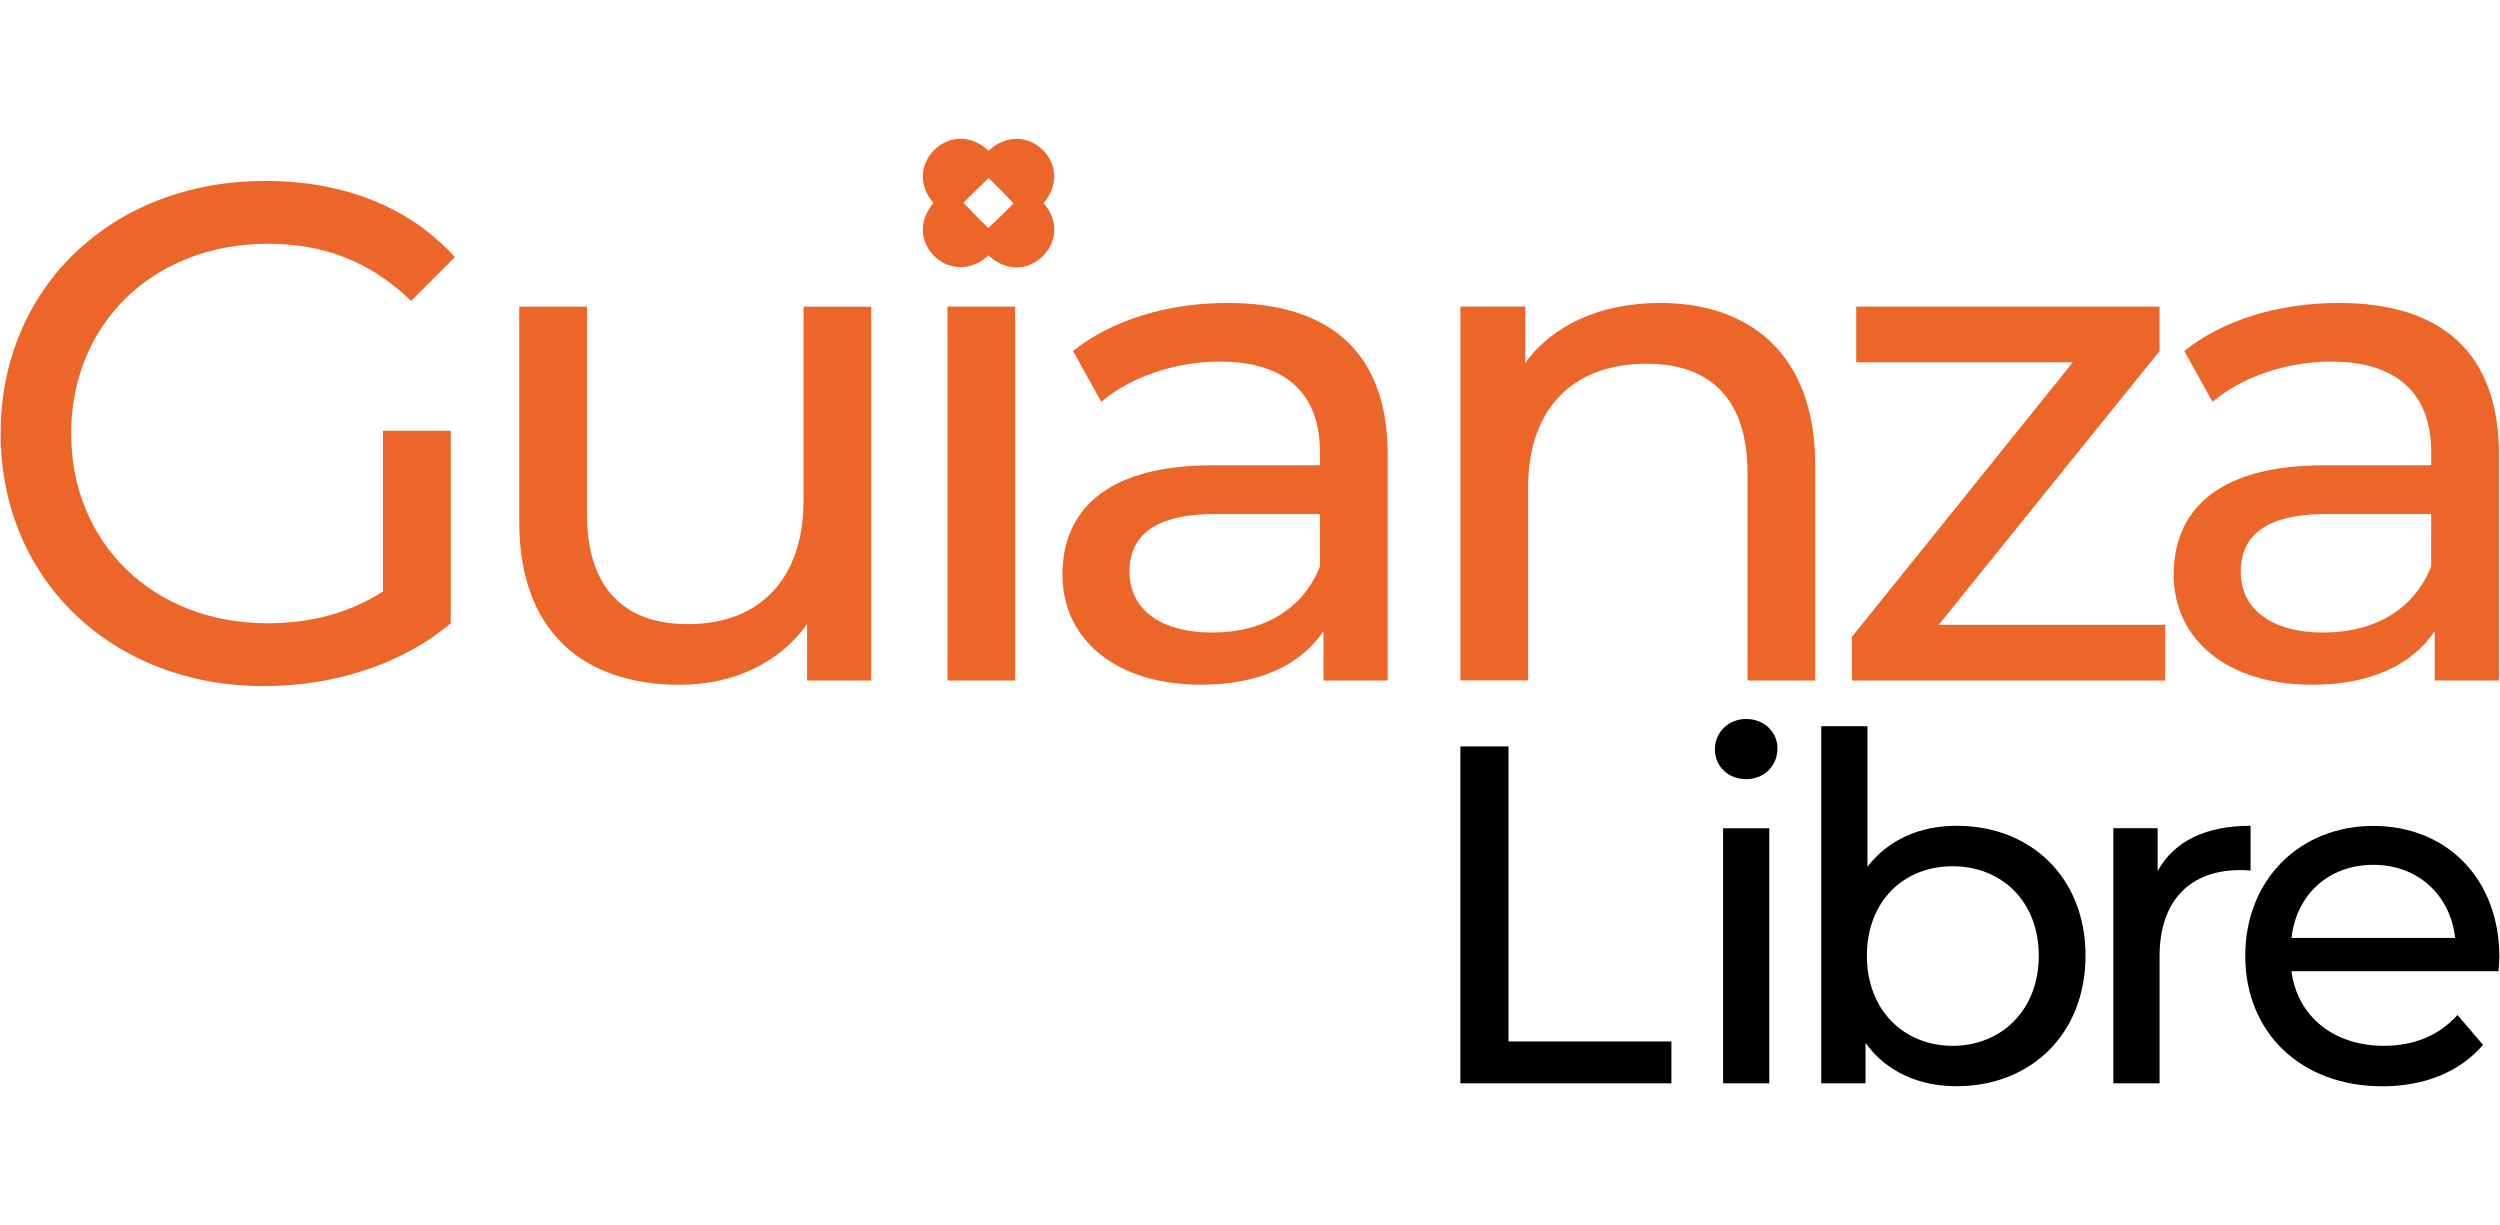 <svg xmlns="http://www.w3.org/2000/svg" id="Logo-2" viewBox="0 0 700 343"><g><path d="M408.9,208.99h13.48v82.62h45.61v11.72h-59.08v-94.34h0Z" style="stroke-width: 0px;"></path><path d="M480.17,209.8c0-4.72,3.77-8.49,8.76-8.49s8.76,3.63,8.76,8.22c0,4.85-3.63,8.63-8.76,8.63s-8.76-3.63-8.76-8.36ZM482.46,231.91h12.94v71.43h-12.94v-71.43Z" style="stroke-width: 0px;"></path><path d="M583.94,267.62c0,21.83-15.23,36.52-36.12,36.52-10.51,0-19.68-4.04-25.47-12.13v11.32h-12.4v-100h12.94v39.35c5.93-7.68,14.82-11.46,24.94-11.46,20.89,0,36.12,14.55,36.12,36.38h-.01ZM570.86,267.62c0-15.23-10.37-25.07-24.13-25.07s-24,9.84-24,25.07,10.37,25.21,24,25.21,24.13-9.98,24.13-25.21Z" style="stroke-width: 0px;"></path><path d="M630.16,231.23v12.54c-1.08-.14-2.03-.14-2.97-.14-13.88,0-22.51,8.49-22.51,24.12v35.58h-12.94v-71.43h12.4v11.99c4.59-8.36,13.48-12.67,26.01-12.67h.01Z" style="stroke-width: 0px;"></path><path d="M699.57,271.94h-57.96c1.62,12.54,11.72,20.89,25.87,20.89,8.36,0,15.37-2.83,20.62-8.63l7.15,8.36c-6.47,7.54-16.31,11.6-28.17,11.6-23.04,0-38.41-15.23-38.41-36.52s15.23-36.38,35.85-36.38,35.31,14.82,35.31,36.79c0,1.08-.14,2.7-.27,3.91h.01ZM641.61,262.63h45.83c-1.35-11.99-10.37-20.48-22.91-20.48s-21.56,8.36-22.91,20.48h-.01Z" style="stroke-width: 0px;"></path></g><g><g><path d="M107.24,120.61h18.96v53.92c-13.83,11.66-33,17.58-52.35,17.58C31.38,192.11.17,162.28.17,121.39S31.39,50.66,74.25,50.66c21.93,0,40.5,7.31,53.13,21.34l-12.25,12.25c-11.46-11.06-24.49-16-40.1-16-32.01,0-55.11,22.33-55.11,53.13s23.12,53.13,54.91,53.13c11.66,0,22.52-2.57,32.4-8.89v-45.04h.01Z" style="fill: #ed6629; stroke-width: 0px;"></path><path d="M243.95,85.85v104.7h-17.97v-15.8c-7.7,10.87-20.74,16.99-35.55,16.99-27.06,0-45.04-14.81-45.04-45.63v-60.25h18.96v58.08c0,20.55,10.27,30.82,28.25,30.82,19.76,0,32.4-12.25,32.4-34.76v-54.12h18.96-.01Z" style="fill: #ed6629; stroke-width: 0px;"></path><path d="M265.29,85.85h18.96v104.7h-18.96v-104.7Z" style="fill: #ed6629; stroke-width: 0px;"></path><path d="M388.55,127.33v63.21h-17.98v-13.83c-6.32,9.48-17.98,15.01-34.37,15.01-23.71,0-38.72-12.65-38.72-30.82,0-16.79,10.87-30.62,42.08-30.62h30.03v-3.76c0-16-9.28-25.28-28.05-25.28-12.45,0-25.08,4.35-33.19,11.26l-7.9-14.23c10.87-8.69,26.47-13.44,43.27-13.44,28.64,0,44.84,13.83,44.84,42.48v.02ZM369.59,158.55v-14.62h-29.24c-18.77,0-24.09,7.31-24.09,16.19,0,10.47,8.69,16.99,23.12,16.99s25.48-6.51,30.23-18.57h-.01Z" style="fill: #ed6629; stroke-width: 0px;"></path><path d="M508.27,130.29v60.25h-18.96v-58.08c0-20.55-10.27-30.62-28.25-30.62-20.15,0-33.19,12.05-33.19,34.76v53.92h-18.96v-104.7h18.17v15.8c7.7-10.67,21.14-16.79,37.73-16.79,25.48,0,43.45,14.62,43.45,45.43h.01Z" style="fill: #ed6629; stroke-width: 0px;"></path><path d="M606.26,174.94v15.6h-87.71v-12.25l61.84-76.84h-60.65v-15.6h84.94v12.45l-61.84,76.65h63.42Z" style="fill: #ed6629; stroke-width: 0px;"></path><path d="M699.69,127.33v63.21h-17.97v-13.83c-6.32,9.48-17.97,15.01-34.37,15.01-23.71,0-38.72-12.65-38.72-30.82,0-16.79,10.87-30.62,42.08-30.62h30.03v-3.76c0-16-9.28-25.28-28.05-25.28-12.45,0-25.08,4.35-33.19,11.26l-7.9-14.23c10.87-8.69,26.47-13.44,43.27-13.44,28.64,0,44.84,13.83,44.84,42.48v.02ZM680.73,158.55v-14.62h-29.24c-18.77,0-24.09,7.31-24.09,16.19,0,10.47,8.69,16.99,23.12,16.99s25.48-6.51,30.23-18.57h-.01Z" style="fill: #ed6629; stroke-width: 0px;"></path></g><path d="M292.17,56.87c4.04-4.51,4.02-10.67-.15-14.83-4.3-4.3-10.71-4.19-15.22.19-4.55-4.41-10.94-4.51-15.24-.21-4.19,4.19-4.19,10.35-.16,14.83-4.04,4.51-4.02,10.67.15,14.83s10.71,4.19,15.22-.19c4.55,4.41,10.94,4.51,15.24.21s4.19-10.35.16-14.83h0ZM276.72,63.85l-4.09-4.08-2.87-3,3.24-3.24,3.84-3.67,4.09,4.09,2.87,3-3.24,3.24-3.84,3.67h0Z" style="fill: #ed6629; stroke-width: 0px;"></path></g></svg>
